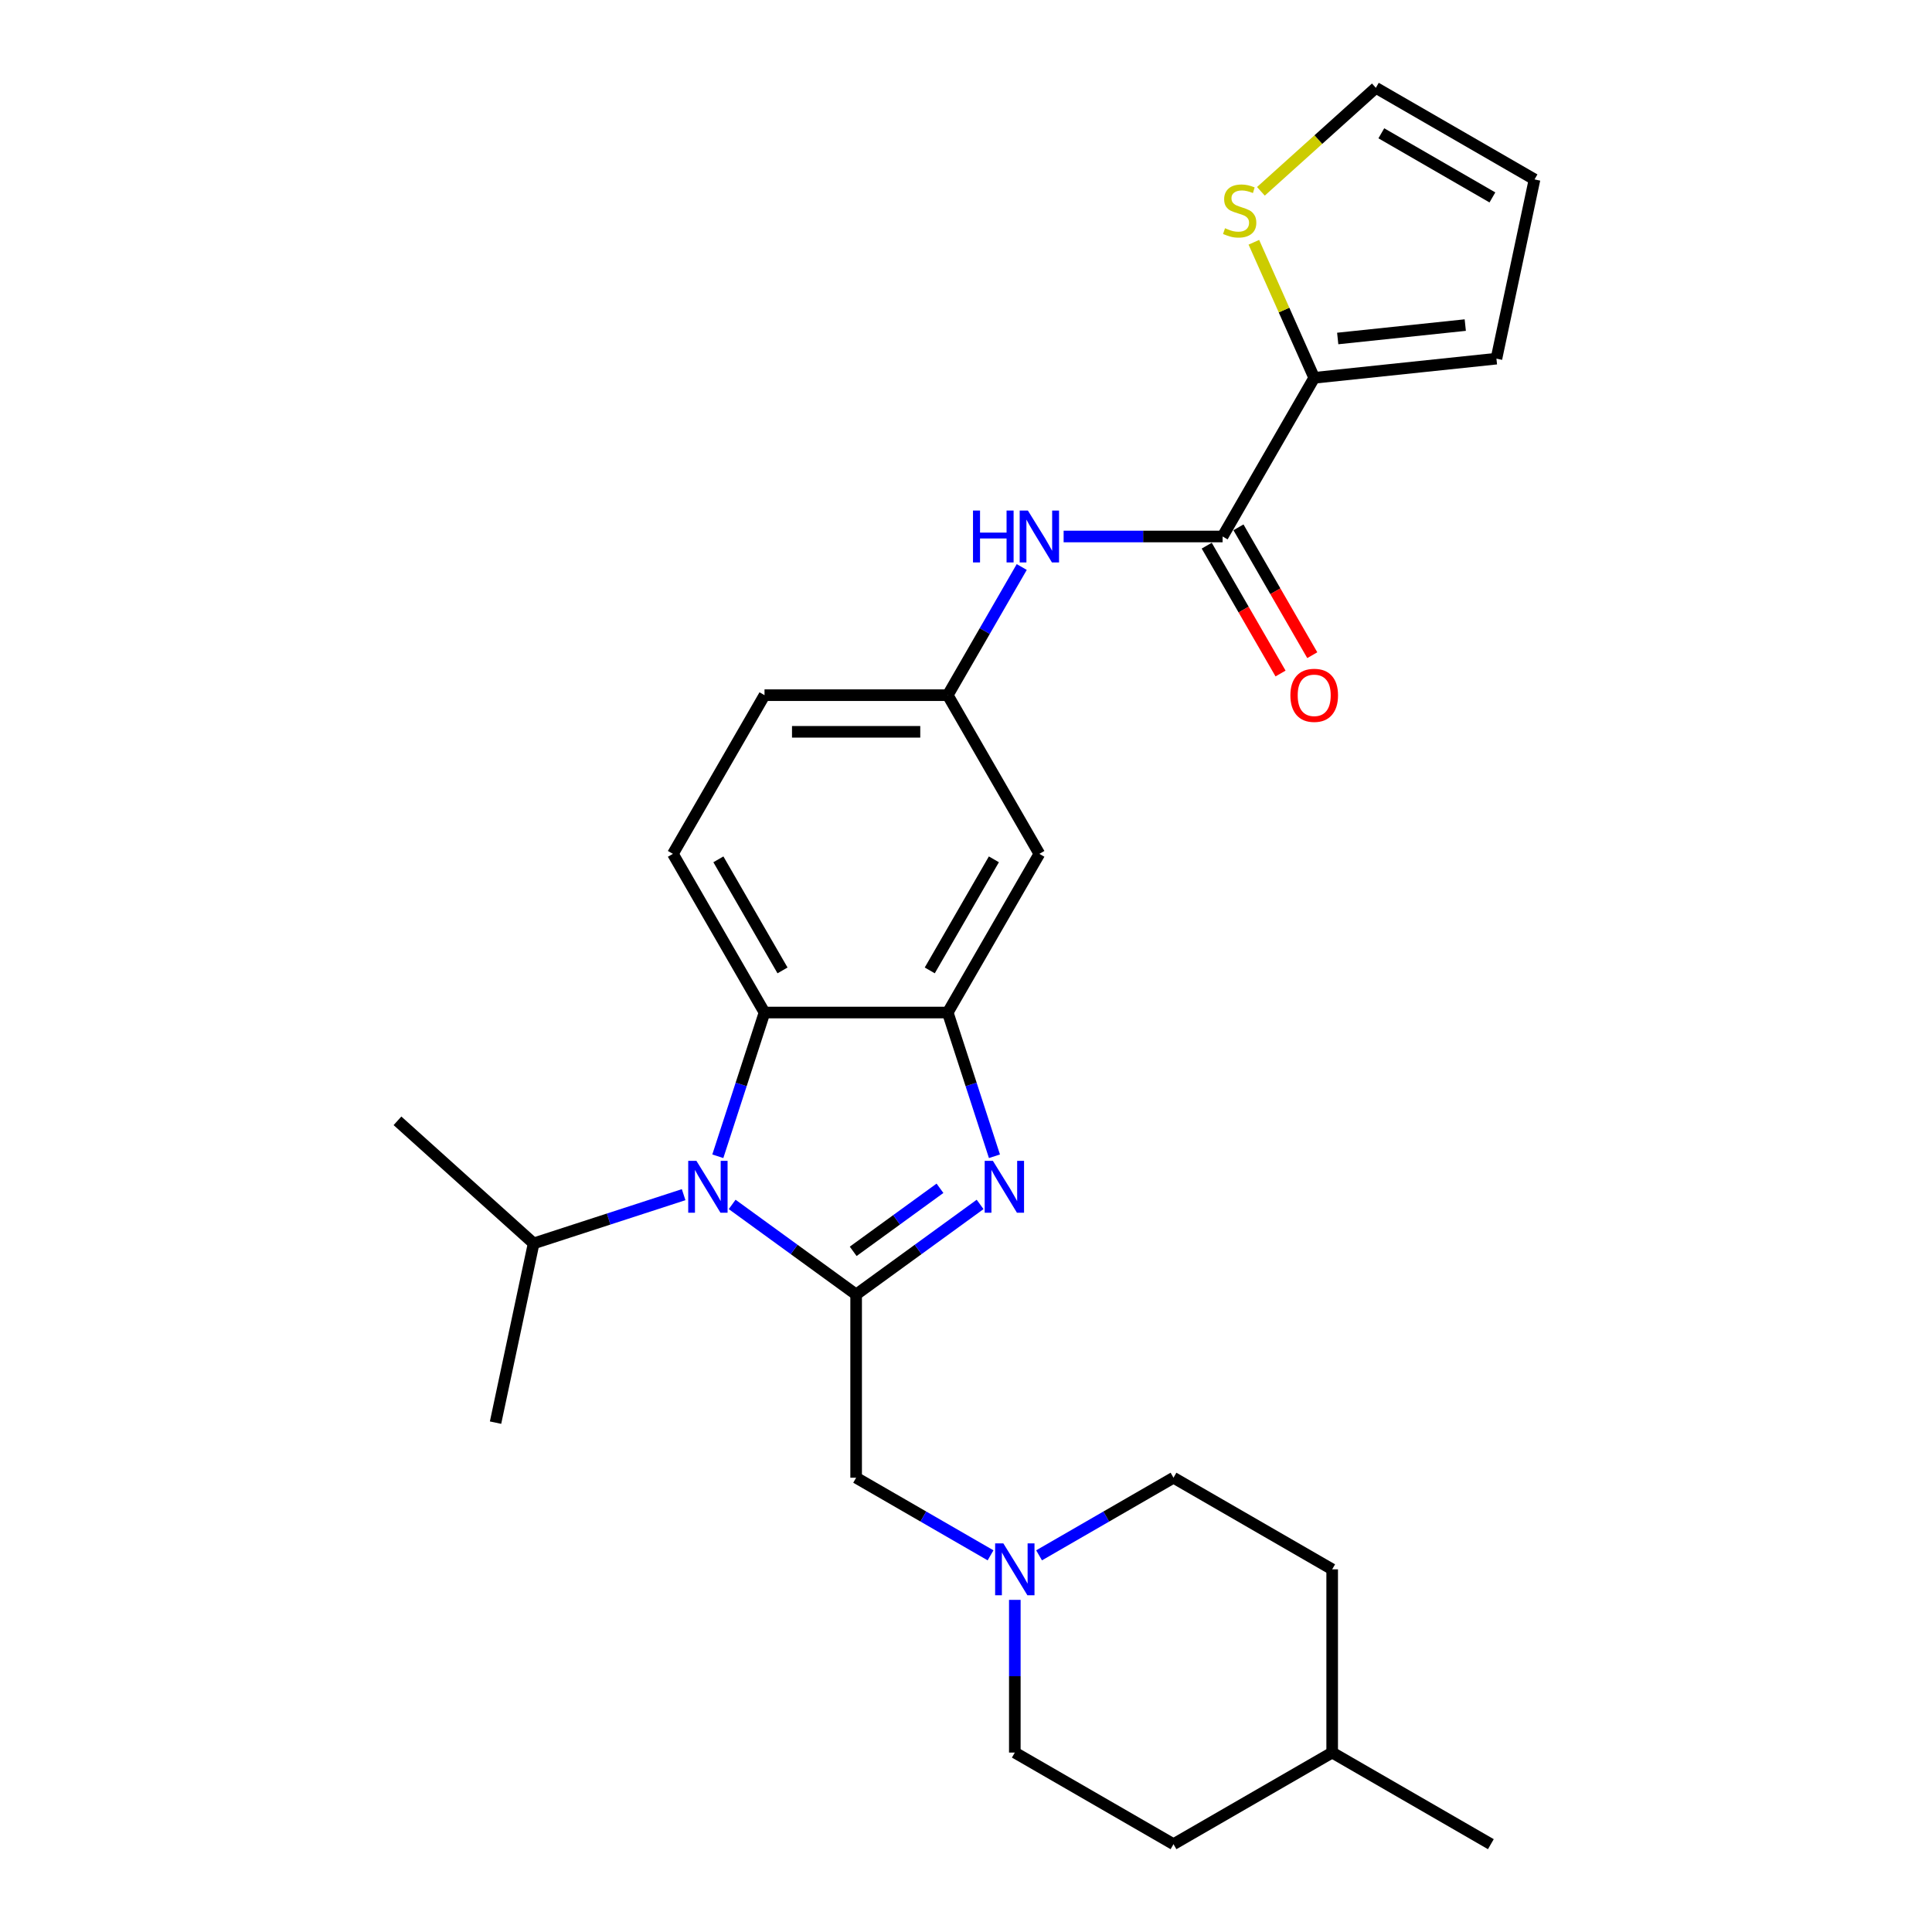 <?xml version='1.0' encoding='iso-8859-1'?>
<svg version='1.1' baseProfile='full'
              xmlns='http://www.w3.org/2000/svg'
                      xmlns:rdkit='http://www.rdkit.org/xml'
                      xmlns:xlink='http://www.w3.org/1999/xlink'
                  xml:space='preserve'
width='1000px' height='1000px' viewBox='0 0 1000 1000'>
<!-- END OF HEADER -->
<rect style='opacity:1.0;fill:#FFFFFF;stroke:none' width='1000' height='1000' x='0' y='0'> </rect>
<path class='bond-0' d='M 443.134,670.028 L 475.219,646.717' style='fill:none;fill-rule:evenodd;stroke:#000000;stroke-width:6px;stroke-linecap:butt;stroke-linejoin:miter;stroke-opacity:1' />
<path class='bond-0' d='M 475.219,646.717 L 507.303,623.406' style='fill:none;fill-rule:evenodd;stroke:#0000FF;stroke-width:6px;stroke-linecap:butt;stroke-linejoin:miter;stroke-opacity:1' />
<path class='bond-0' d='M 441.61,647.69 L 464.07,631.372' style='fill:none;fill-rule:evenodd;stroke:#000000;stroke-width:6px;stroke-linecap:butt;stroke-linejoin:miter;stroke-opacity:1' />
<path class='bond-0' d='M 464.07,631.372 L 486.529,615.054' style='fill:none;fill-rule:evenodd;stroke:#0000FF;stroke-width:6px;stroke-linecap:butt;stroke-linejoin:miter;stroke-opacity:1' />
<path class='bond-1' d='M 443.134,670.028 L 411.049,646.717' style='fill:none;fill-rule:evenodd;stroke:#000000;stroke-width:6px;stroke-linecap:butt;stroke-linejoin:miter;stroke-opacity:1' />
<path class='bond-1' d='M 411.049,646.717 L 378.964,623.406' style='fill:none;fill-rule:evenodd;stroke:#0000FF;stroke-width:6px;stroke-linecap:butt;stroke-linejoin:miter;stroke-opacity:1' />
<path class='bond-7' d='M 443.134,670.028 L 443.134,764.867' style='fill:none;fill-rule:evenodd;stroke:#000000;stroke-width:6px;stroke-linecap:butt;stroke-linejoin:miter;stroke-opacity:1' />
<path class='bond-2' d='M 514.726,598.483 L 502.64,561.285' style='fill:none;fill-rule:evenodd;stroke:#0000FF;stroke-width:6px;stroke-linecap:butt;stroke-linejoin:miter;stroke-opacity:1' />
<path class='bond-2' d='M 502.64,561.285 L 490.553,524.086' style='fill:none;fill-rule:evenodd;stroke:#000000;stroke-width:6px;stroke-linecap:butt;stroke-linejoin:miter;stroke-opacity:1' />
<path class='bond-3' d='M 371.541,598.483 L 383.628,561.285' style='fill:none;fill-rule:evenodd;stroke:#0000FF;stroke-width:6px;stroke-linecap:butt;stroke-linejoin:miter;stroke-opacity:1' />
<path class='bond-3' d='M 383.628,561.285 L 395.714,524.086' style='fill:none;fill-rule:evenodd;stroke:#000000;stroke-width:6px;stroke-linecap:butt;stroke-linejoin:miter;stroke-opacity:1' />
<path class='bond-16' d='M 353.851,618.363 L 315.03,630.977' style='fill:none;fill-rule:evenodd;stroke:#0000FF;stroke-width:6px;stroke-linecap:butt;stroke-linejoin:miter;stroke-opacity:1' />
<path class='bond-16' d='M 315.03,630.977 L 276.21,643.59' style='fill:none;fill-rule:evenodd;stroke:#000000;stroke-width:6px;stroke-linecap:butt;stroke-linejoin:miter;stroke-opacity:1' />
<path class='bond-9' d='M 490.553,524.086 L 537.973,441.953' style='fill:none;fill-rule:evenodd;stroke:#000000;stroke-width:6px;stroke-linecap:butt;stroke-linejoin:miter;stroke-opacity:1' />
<path class='bond-9' d='M 481.24,502.282 L 514.433,444.789' style='fill:none;fill-rule:evenodd;stroke:#000000;stroke-width:6px;stroke-linecap:butt;stroke-linejoin:miter;stroke-opacity:1' />
<path class='bond-27' d='M 490.553,524.086 L 395.714,524.086' style='fill:none;fill-rule:evenodd;stroke:#000000;stroke-width:6px;stroke-linecap:butt;stroke-linejoin:miter;stroke-opacity:1' />
<path class='bond-11' d='M 395.714,524.086 L 348.295,441.953' style='fill:none;fill-rule:evenodd;stroke:#000000;stroke-width:6px;stroke-linecap:butt;stroke-linejoin:miter;stroke-opacity:1' />
<path class='bond-11' d='M 405.028,502.282 L 371.834,444.789' style='fill:none;fill-rule:evenodd;stroke:#000000;stroke-width:6px;stroke-linecap:butt;stroke-linejoin:miter;stroke-opacity:1' />
<path class='bond-4' d='M 632.812,277.687 L 591.671,277.687' style='fill:none;fill-rule:evenodd;stroke:#000000;stroke-width:6px;stroke-linecap:butt;stroke-linejoin:miter;stroke-opacity:1' />
<path class='bond-4' d='M 591.671,277.687 L 550.53,277.687' style='fill:none;fill-rule:evenodd;stroke:#0000FF;stroke-width:6px;stroke-linecap:butt;stroke-linejoin:miter;stroke-opacity:1' />
<path class='bond-5' d='M 632.812,277.687 L 680.231,195.554' style='fill:none;fill-rule:evenodd;stroke:#000000;stroke-width:6px;stroke-linecap:butt;stroke-linejoin:miter;stroke-opacity:1' />
<path class='bond-14' d='M 624.599,282.429 L 643.703,315.52' style='fill:none;fill-rule:evenodd;stroke:#000000;stroke-width:6px;stroke-linecap:butt;stroke-linejoin:miter;stroke-opacity:1' />
<path class='bond-14' d='M 643.703,315.52 L 662.808,348.61' style='fill:none;fill-rule:evenodd;stroke:#FF0000;stroke-width:6px;stroke-linecap:butt;stroke-linejoin:miter;stroke-opacity:1' />
<path class='bond-14' d='M 641.025,272.945 L 660.13,306.036' style='fill:none;fill-rule:evenodd;stroke:#000000;stroke-width:6px;stroke-linecap:butt;stroke-linejoin:miter;stroke-opacity:1' />
<path class='bond-14' d='M 660.13,306.036 L 679.235,339.126' style='fill:none;fill-rule:evenodd;stroke:#FF0000;stroke-width:6px;stroke-linecap:butt;stroke-linejoin:miter;stroke-opacity:1' />
<path class='bond-10' d='M 680.231,195.554 L 664.613,160.476' style='fill:none;fill-rule:evenodd;stroke:#000000;stroke-width:6px;stroke-linecap:butt;stroke-linejoin:miter;stroke-opacity:1' />
<path class='bond-10' d='M 664.613,160.476 L 648.996,125.397' style='fill:none;fill-rule:evenodd;stroke:#CCCC00;stroke-width:6px;stroke-linecap:butt;stroke-linejoin:miter;stroke-opacity:1' />
<path class='bond-13' d='M 680.231,195.554 L 774.551,185.641' style='fill:none;fill-rule:evenodd;stroke:#000000;stroke-width:6px;stroke-linecap:butt;stroke-linejoin:miter;stroke-opacity:1' />
<path class='bond-13' d='M 692.397,175.203 L 758.42,168.264' style='fill:none;fill-rule:evenodd;stroke:#000000;stroke-width:6px;stroke-linecap:butt;stroke-linejoin:miter;stroke-opacity:1' />
<path class='bond-6' d='M 528.851,293.487 L 509.702,326.654' style='fill:none;fill-rule:evenodd;stroke:#0000FF;stroke-width:6px;stroke-linecap:butt;stroke-linejoin:miter;stroke-opacity:1' />
<path class='bond-6' d='M 509.702,326.654 L 490.553,359.82' style='fill:none;fill-rule:evenodd;stroke:#000000;stroke-width:6px;stroke-linecap:butt;stroke-linejoin:miter;stroke-opacity:1' />
<path class='bond-8' d='M 443.134,764.867 L 477.922,784.952' style='fill:none;fill-rule:evenodd;stroke:#000000;stroke-width:6px;stroke-linecap:butt;stroke-linejoin:miter;stroke-opacity:1' />
<path class='bond-8' d='M 477.922,784.952 L 512.71,805.037' style='fill:none;fill-rule:evenodd;stroke:#0000FF;stroke-width:6px;stroke-linecap:butt;stroke-linejoin:miter;stroke-opacity:1' />
<path class='bond-19' d='M 537.823,805.037 L 572.612,784.952' style='fill:none;fill-rule:evenodd;stroke:#0000FF;stroke-width:6px;stroke-linecap:butt;stroke-linejoin:miter;stroke-opacity:1' />
<path class='bond-19' d='M 572.612,784.952 L 607.4,764.867' style='fill:none;fill-rule:evenodd;stroke:#000000;stroke-width:6px;stroke-linecap:butt;stroke-linejoin:miter;stroke-opacity:1' />
<path class='bond-20' d='M 525.267,828.087 L 525.267,867.607' style='fill:none;fill-rule:evenodd;stroke:#0000FF;stroke-width:6px;stroke-linecap:butt;stroke-linejoin:miter;stroke-opacity:1' />
<path class='bond-20' d='M 525.267,867.607 L 525.267,907.126' style='fill:none;fill-rule:evenodd;stroke:#000000;stroke-width:6px;stroke-linecap:butt;stroke-linejoin:miter;stroke-opacity:1' />
<path class='bond-12' d='M 537.973,441.953 L 490.553,359.82' style='fill:none;fill-rule:evenodd;stroke:#000000;stroke-width:6px;stroke-linecap:butt;stroke-linejoin:miter;stroke-opacity:1' />
<path class='bond-15' d='M 652.639,99.026 L 682.388,72.24' style='fill:none;fill-rule:evenodd;stroke:#CCCC00;stroke-width:6px;stroke-linecap:butt;stroke-linejoin:miter;stroke-opacity:1' />
<path class='bond-15' d='M 682.388,72.24 L 712.136,45.455' style='fill:none;fill-rule:evenodd;stroke:#000000;stroke-width:6px;stroke-linecap:butt;stroke-linejoin:miter;stroke-opacity:1' />
<path class='bond-18' d='M 348.295,441.953 L 395.714,359.82' style='fill:none;fill-rule:evenodd;stroke:#000000;stroke-width:6px;stroke-linecap:butt;stroke-linejoin:miter;stroke-opacity:1' />
<path class='bond-28' d='M 490.553,359.82 L 395.714,359.82' style='fill:none;fill-rule:evenodd;stroke:#000000;stroke-width:6px;stroke-linecap:butt;stroke-linejoin:miter;stroke-opacity:1' />
<path class='bond-28' d='M 476.327,378.788 L 409.94,378.788' style='fill:none;fill-rule:evenodd;stroke:#000000;stroke-width:6px;stroke-linecap:butt;stroke-linejoin:miter;stroke-opacity:1' />
<path class='bond-17' d='M 774.551,185.641 L 794.269,92.874' style='fill:none;fill-rule:evenodd;stroke:#000000;stroke-width:6px;stroke-linecap:butt;stroke-linejoin:miter;stroke-opacity:1' />
<path class='bond-30' d='M 712.136,45.455 L 794.269,92.874' style='fill:none;fill-rule:evenodd;stroke:#000000;stroke-width:6px;stroke-linecap:butt;stroke-linejoin:miter;stroke-opacity:1' />
<path class='bond-30' d='M 714.972,68.994 L 772.465,102.188' style='fill:none;fill-rule:evenodd;stroke:#000000;stroke-width:6px;stroke-linecap:butt;stroke-linejoin:miter;stroke-opacity:1' />
<path class='bond-24' d='M 276.21,643.59 L 205.731,580.131' style='fill:none;fill-rule:evenodd;stroke:#000000;stroke-width:6px;stroke-linecap:butt;stroke-linejoin:miter;stroke-opacity:1' />
<path class='bond-25' d='M 276.21,643.59 L 256.492,736.357' style='fill:none;fill-rule:evenodd;stroke:#000000;stroke-width:6px;stroke-linecap:butt;stroke-linejoin:miter;stroke-opacity:1' />
<path class='bond-22' d='M 607.4,764.867 L 689.533,812.287' style='fill:none;fill-rule:evenodd;stroke:#000000;stroke-width:6px;stroke-linecap:butt;stroke-linejoin:miter;stroke-opacity:1' />
<path class='bond-21' d='M 525.267,907.126 L 607.4,954.545' style='fill:none;fill-rule:evenodd;stroke:#000000;stroke-width:6px;stroke-linecap:butt;stroke-linejoin:miter;stroke-opacity:1' />
<path class='bond-23' d='M 607.4,954.545 L 689.533,907.126' style='fill:none;fill-rule:evenodd;stroke:#000000;stroke-width:6px;stroke-linecap:butt;stroke-linejoin:miter;stroke-opacity:1' />
<path class='bond-29' d='M 689.533,812.287 L 689.533,907.126' style='fill:none;fill-rule:evenodd;stroke:#000000;stroke-width:6px;stroke-linecap:butt;stroke-linejoin:miter;stroke-opacity:1' />
<path class='bond-26' d='M 689.533,907.126 L 771.666,954.545' style='fill:none;fill-rule:evenodd;stroke:#000000;stroke-width:6px;stroke-linecap:butt;stroke-linejoin:miter;stroke-opacity:1' />
<path  class='atom-1' d='M 513.923 600.854
L 522.724 615.08
Q 523.597 616.484, 525 619.025
Q 526.404 621.567, 526.48 621.719
L 526.48 600.854
L 530.046 600.854
L 530.046 627.713
L 526.366 627.713
L 516.92 612.159
Q 515.82 610.338, 514.644 608.252
Q 513.506 606.165, 513.165 605.52
L 513.165 627.713
L 509.674 627.713
L 509.674 600.854
L 513.923 600.854
' fill='#0000FF'/>
<path  class='atom-2' d='M 360.47 600.854
L 369.272 615.08
Q 370.144 616.484, 371.548 619.025
Q 372.951 621.567, 373.027 621.719
L 373.027 600.854
L 376.593 600.854
L 376.593 627.713
L 372.913 627.713
L 363.467 612.159
Q 362.367 610.338, 361.191 608.252
Q 360.053 606.165, 359.712 605.52
L 359.712 627.713
L 356.222 627.713
L 356.222 600.854
L 360.47 600.854
' fill='#0000FF'/>
<path  class='atom-7' d='M 503.622 264.258
L 507.264 264.258
L 507.264 275.676
L 520.997 275.676
L 520.997 264.258
L 524.638 264.258
L 524.638 291.116
L 520.997 291.116
L 520.997 278.711
L 507.264 278.711
L 507.264 291.116
L 503.622 291.116
L 503.622 264.258
' fill='#0000FF'/>
<path  class='atom-7' d='M 532.036 264.258
L 540.837 278.484
Q 541.709 279.887, 543.113 282.429
Q 544.517 284.971, 544.593 285.122
L 544.593 264.258
L 548.159 264.258
L 548.159 291.116
L 544.479 291.116
L 535.033 275.563
Q 533.933 273.742, 532.757 271.655
Q 531.619 269.569, 531.277 268.924
L 531.277 291.116
L 527.787 291.116
L 527.787 264.258
L 532.036 264.258
' fill='#0000FF'/>
<path  class='atom-9' d='M 519.33 798.858
L 528.131 813.084
Q 529.003 814.487, 530.407 817.029
Q 531.811 819.571, 531.887 819.722
L 531.887 798.858
L 535.453 798.858
L 535.453 825.716
L 531.773 825.716
L 522.327 810.163
Q 521.227 808.342, 520.051 806.255
Q 518.913 804.169, 518.571 803.524
L 518.571 825.716
L 515.081 825.716
L 515.081 798.858
L 519.33 798.858
' fill='#0000FF'/>
<path  class='atom-11' d='M 634.07 118.133
Q 634.373 118.246, 635.625 118.778
Q 636.877 119.309, 638.243 119.65
Q 639.646 119.954, 641.012 119.954
Q 643.554 119.954, 645.033 118.74
Q 646.513 117.488, 646.513 115.325
Q 646.513 113.846, 645.754 112.935
Q 645.033 112.025, 643.895 111.532
Q 642.757 111.039, 640.86 110.47
Q 638.47 109.749, 637.029 109.066
Q 635.625 108.383, 634.601 106.942
Q 633.615 105.5, 633.615 103.072
Q 633.615 99.696, 635.891 97.609
Q 638.205 95.523, 642.757 95.523
Q 645.868 95.523, 649.396 97.002
L 648.523 99.924
Q 645.299 98.596, 642.871 98.596
Q 640.253 98.596, 638.812 99.696
Q 637.37 100.758, 637.408 102.617
Q 637.408 104.058, 638.129 104.931
Q 638.888 105.804, 639.95 106.297
Q 641.05 106.79, 642.871 107.359
Q 645.299 108.118, 646.74 108.876
Q 648.182 109.635, 649.206 111.19
Q 650.268 112.708, 650.268 115.325
Q 650.268 119.043, 647.765 121.054
Q 645.299 123.026, 641.164 123.026
Q 638.774 123.026, 636.953 122.495
Q 635.17 122.002, 633.045 121.13
L 634.07 118.133
' fill='#CCCC00'/>
<path  class='atom-15' d='M 667.902 359.896
Q 667.902 353.447, 671.089 349.843
Q 674.275 346.239, 680.231 346.239
Q 686.187 346.239, 689.374 349.843
Q 692.56 353.447, 692.56 359.896
Q 692.56 366.421, 689.336 370.139
Q 686.111 373.818, 680.231 373.818
Q 674.313 373.818, 671.089 370.139
Q 667.902 366.459, 667.902 359.896
M 680.231 370.783
Q 684.328 370.783, 686.529 368.052
Q 688.767 365.283, 688.767 359.896
Q 688.767 354.623, 686.529 351.967
Q 684.328 349.274, 680.231 349.274
Q 676.134 349.274, 673.896 351.929
Q 671.696 354.585, 671.696 359.896
Q 671.696 365.321, 673.896 368.052
Q 676.134 370.783, 680.231 370.783
' fill='#FF0000'/>
</svg>
